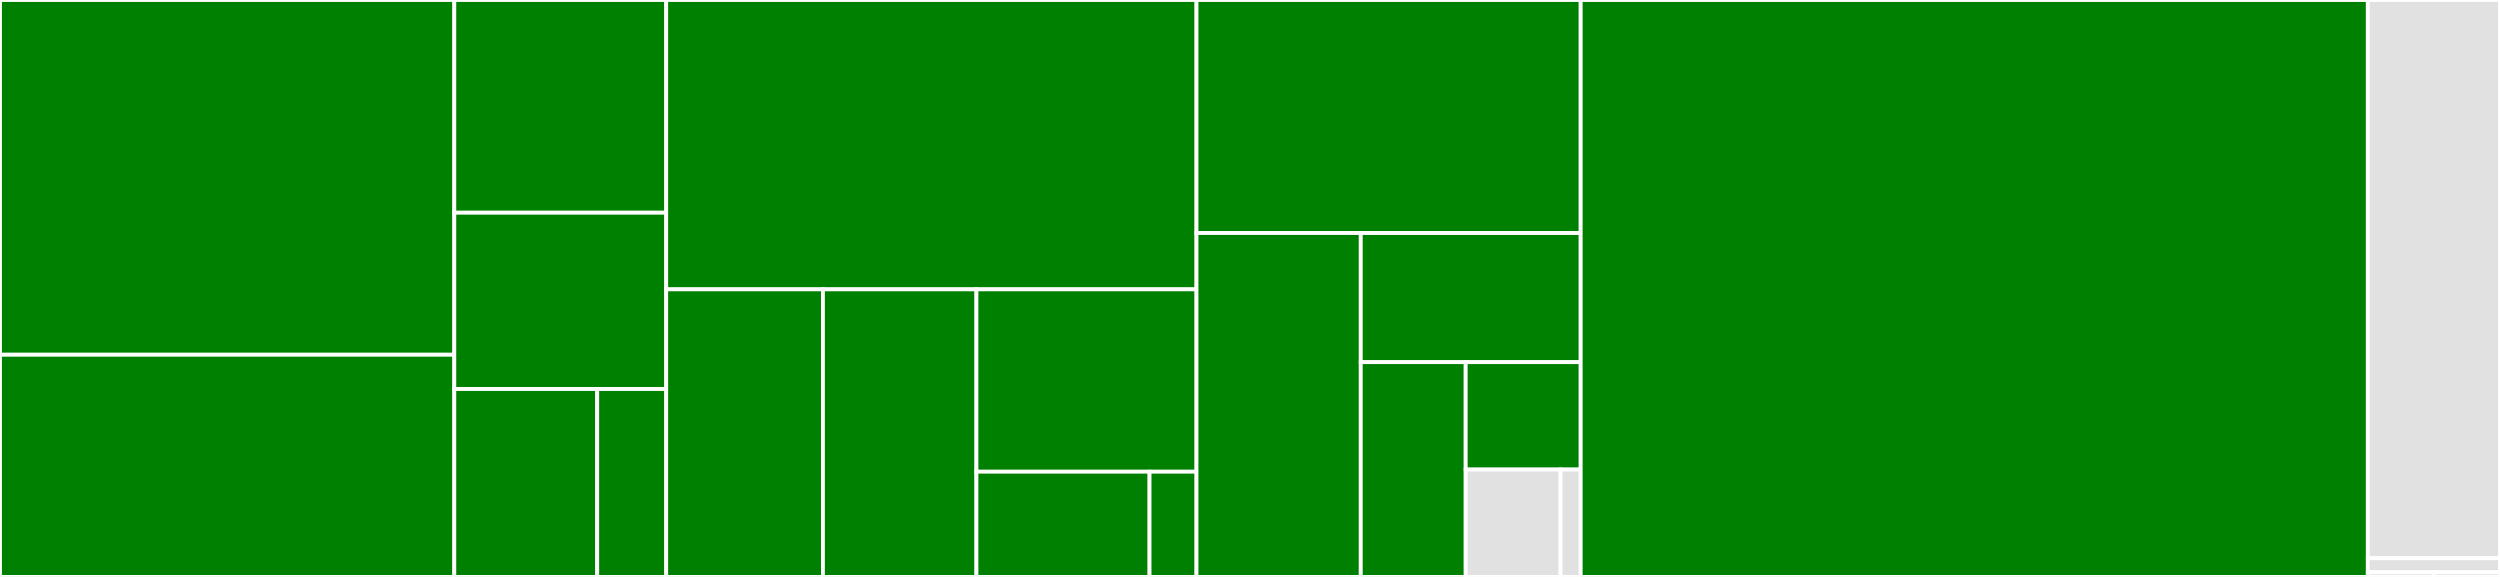 <svg baseProfile="full" width="650" height="150" viewBox="0 0 650 150" version="1.1"
xmlns="http://www.w3.org/2000/svg" xmlns:ev="http://www.w3.org/2001/xml-events"
xmlns:xlink="http://www.w3.org/1999/xlink">

<rect x="0" y="0" width="650" height="150" fill="#333333" stroke="none"/>

<style>rect.s{mask:url(#mask);}</style>
<defs>
  <pattern id="white" width="4" height="4" patternUnits="userSpaceOnUse" patternTransform="rotate(45)">
    <rect width="2" height="2" transform="translate(0,0)" fill="white"></rect>
  </pattern>
  <mask id="mask">
    <rect x="0" y="0" width="100%" height="100%" fill="url(#white)"></rect>
  </mask>
</defs>

<rect x="0" y="0" width="118.119" height="92.226" fill="green" stroke="white" stroke-width="1" class=" tooltipped" data-content="foundationdb/src/tuple/pack.rs"><title>foundationdb/src/tuple/pack.rs</title></rect>
<rect x="0" y="92.226" width="118.119" height="57.774" fill="green" stroke="white" stroke-width="1" class=" tooltipped" data-content="foundationdb/src/tuple/mod.rs"><title>foundationdb/src/tuple/mod.rs</title></rect>
<rect x="118.119" y="0" width="55.094" height="55.303" fill="green" stroke="white" stroke-width="1" class=" tooltipped" data-content="foundationdb/src/tuple/element.rs"><title>foundationdb/src/tuple/element.rs</title></rect>
<rect x="118.119" y="55.303" width="55.094" height="45.833" fill="green" stroke="white" stroke-width="1" class=" tooltipped" data-content="foundationdb/src/tuple/hca.rs"><title>foundationdb/src/tuple/hca.rs</title></rect>
<rect x="118.119" y="101.136" width="37.157" height="48.864" fill="green" stroke="white" stroke-width="1" class=" tooltipped" data-content="foundationdb/src/tuple/subspace.rs"><title>foundationdb/src/tuple/subspace.rs</title></rect>
<rect x="155.275" y="101.136" width="17.938" height="48.864" fill="green" stroke="white" stroke-width="1" class=" tooltipped" data-content="foundationdb/src/tuple/versionstamp.rs"><title>foundationdb/src/tuple/versionstamp.rs</title></rect>
<rect x="173.213" y="0" width="137.875" height="75.227" fill="green" stroke="white" stroke-width="1" class=" tooltipped" data-content="foundationdb/src/directory/directory_layer.rs"><title>foundationdb/src/directory/directory_layer.rs</title></rect>
<rect x="173.213" y="75.227" width="40.748" height="74.773" fill="green" stroke="white" stroke-width="1" class=" tooltipped" data-content="foundationdb/src/directory/mod.rs"><title>foundationdb/src/directory/mod.rs</title></rect>
<rect x="213.961" y="75.227" width="39.911" height="74.773" fill="green" stroke="white" stroke-width="1" class=" tooltipped" data-content="foundationdb/src/directory/directory_subspace.rs"><title>foundationdb/src/directory/directory_subspace.rs</title></rect>
<rect x="253.872" y="75.227" width="57.215" height="47.417" fill="green" stroke="white" stroke-width="1" class=" tooltipped" data-content="foundationdb/src/directory/directory_partition.rs"><title>foundationdb/src/directory/directory_partition.rs</title></rect>
<rect x="253.872" y="122.644" width="45.009" height="27.356" fill="green" stroke="white" stroke-width="1" class=" tooltipped" data-content="foundationdb/src/directory/node.rs"><title>foundationdb/src/directory/node.rs</title></rect>
<rect x="298.881" y="122.644" width="12.206" height="27.356" fill="green" stroke="white" stroke-width="1" class=" tooltipped" data-content="foundationdb/src/directory/error.rs"><title>foundationdb/src/directory/error.rs</title></rect>
<rect x="311.087" y="0" width="99.893" height="60.585" fill="green" stroke="white" stroke-width="1" class=" tooltipped" data-content="foundationdb/src/transaction.rs"><title>foundationdb/src/transaction.rs</title></rect>
<rect x="311.087" y="60.585" width="42.711" height="89.415" fill="green" stroke="white" stroke-width="1" class=" tooltipped" data-content="foundationdb/src/future.rs"><title>foundationdb/src/future.rs</title></rect>
<rect x="353.799" y="60.585" width="57.182" height="33.576" fill="green" stroke="white" stroke-width="1" class=" tooltipped" data-content="foundationdb/src/database.rs"><title>foundationdb/src/database.rs</title></rect>
<rect x="353.799" y="94.161" width="27.283" height="55.839" fill="green" stroke="white" stroke-width="1" class=" tooltipped" data-content="foundationdb/src/api.rs"><title>foundationdb/src/api.rs</title></rect>
<rect x="381.081" y="94.161" width="29.899" height="27.919" fill="green" stroke="white" stroke-width="1" class=" tooltipped" data-content="foundationdb/src/keyselector.rs"><title>foundationdb/src/keyselector.rs</title></rect>
<rect x="381.081" y="122.081" width="24.667" height="27.919" fill="#e1e1e1" stroke="white" stroke-width="1" class=" tooltipped" data-content="foundationdb/src/error.rs"><title>foundationdb/src/error.rs</title></rect>
<rect x="405.748" y="122.081" width="5.232" height="27.919" fill="#e1e1e1" stroke="white" stroke-width="1" class=" tooltipped" data-content="foundationdb/src/lib.rs"><title>foundationdb/src/lib.rs</title></rect>
<rect x="410.98" y="0" width="204.655" height="150.0" fill="green" stroke="white" stroke-width="1" class=" tooltipped" data-content="foundationdb-bindingtester/src/main.rs"><title>foundationdb-bindingtester/src/main.rs</title></rect>
<rect x="615.636" y="0" width="34.364" height="145.142" fill="#e1e1e1" stroke="white" stroke-width="1" class=" tooltipped" data-content="foundationdb-gen/src/lib.rs"><title>foundationdb-gen/src/lib.rs</title></rect>
<rect x="615.636" y="145.142" width="34.364" height="3.644" fill="#e1e1e1" stroke="white" stroke-width="1" class=" tooltipped" data-content="foundationdb-gen/src/bin/foundationdb-options-gen.rs"><title>foundationdb-gen/src/bin/foundationdb-options-gen.rs</title></rect>
<rect x="615.636" y="148.785" width="17.182" height="1.215" fill="#e1e1e1" stroke="white" stroke-width="1" class=" tooltipped" data-content="foundationdb-sys/src/lib.rs"><title>foundationdb-sys/src/lib.rs</title></rect>
<rect x="632.818" y="148.785" width="17.182" height="1.215" fill="#e1e1e1" stroke="white" stroke-width="1" class=" tooltipped" data-content="foundationdb-bench/src/lib.rs"><title>foundationdb-bench/src/lib.rs</title></rect>
</svg>